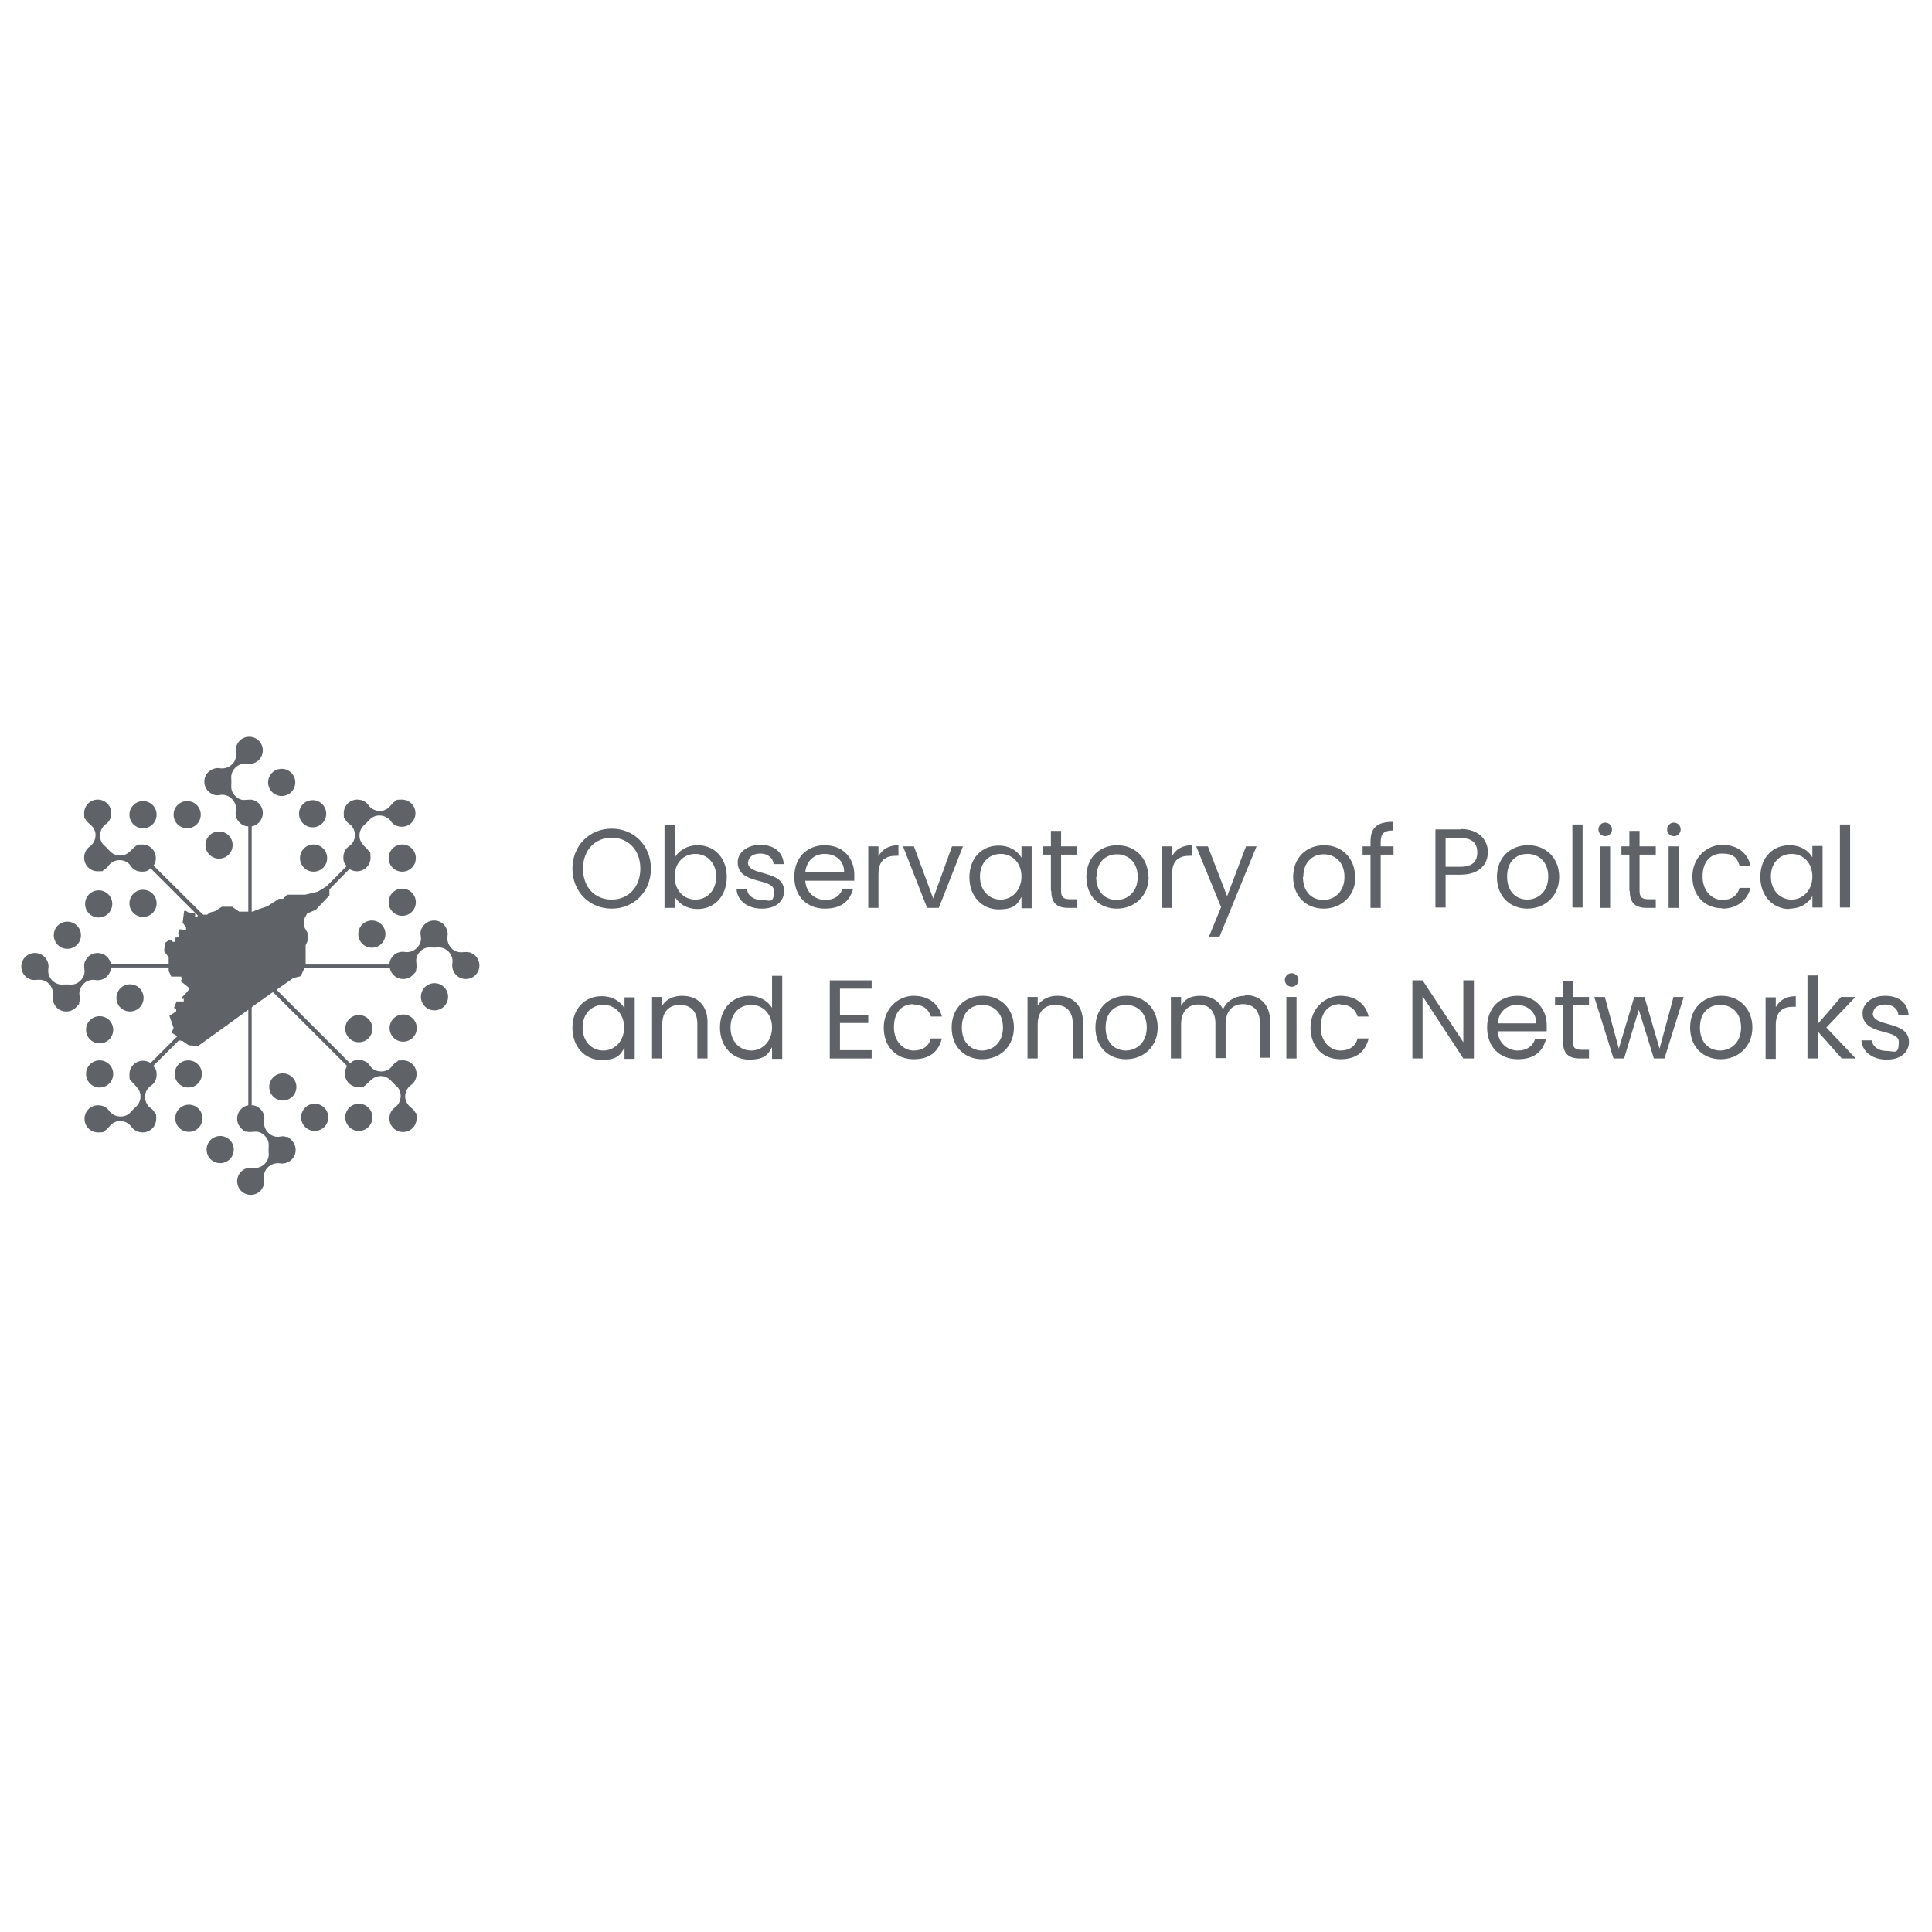 <svg xmlns="http://www.w3.org/2000/svg" id="Layer_1" data-name="Layer 1" viewBox="0 0 512 512"><defs><style>      .cls-1 {        fill: #5f6368;        stroke-width: 0px;      }    </style></defs><path class="cls-1" d="M37.9,219.5c2,0,3.6-1.6,3.6-3.6s-1.6-3.6-3.6-3.6-3.6,1.6-3.6,3.6,1.6,3.6,3.6,3.6Z"></path><path class="cls-1" d="M41.5,239.4c0-2-1.6-3.6-3.6-3.6s-3.6,1.6-3.6,3.6,1.6,3.6,3.6,3.6,3.6-1.6,3.6-3.6Z"></path><path class="cls-1" d="M49.6,219.5c2,0,3.6-1.6,3.6-3.6s-1.6-3.6-3.6-3.6-3.6,1.6-3.6,3.6,1.6,3.6,3.6,3.6Z"></path><path class="cls-1" d="M77.2,209.9c1.4-1.4,1.4-3.7,0-5.1-1.4-1.4-3.7-1.4-5.1,0-1.4,1.4-1.4,3.7,0,5.1,1.4,1.4,3.7,1.4,5.1,0Z"></path><path class="cls-1" d="M60.6,226.5c1.4-1.4,1.4-3.7,0-5.1-1.4-1.4-3.7-1.4-5.1,0-1.4,1.4-1.4,3.7,0,5.1s3.7,1.4,5.1,0Z"></path><path class="cls-1" d="M85.4,218.2c1.4-1.4,1.4-3.7,0-5.1s-3.7-1.4-5.1,0c-1.4,1.4-1.4,3.7,0,5.1,1.4,1.4,3.7,1.4,5.1,0Z"></path><path class="cls-1" d="M106.6,223.8c-2,0-3.6,1.6-3.6,3.6s1.6,3.6,3.6,3.6,3.6-1.6,3.6-3.6-1.6-3.6-3.6-3.6Z"></path><path class="cls-1" d="M83.1,223.8c-2,0-3.6,1.6-3.6,3.6s1.6,3.6,3.6,3.6,3.6-1.6,3.6-3.6-1.6-3.6-3.6-3.6Z"></path><path class="cls-1" d="M106.6,235.5c-2,0-3.6,1.6-3.6,3.6s1.6,3.6,3.6,3.6,3.6-1.6,3.6-3.6-1.6-3.6-3.6-3.6Z"></path><path class="cls-1" d="M124.4,252.4c-1.1-.3-2.2.2-3.3-.2-1.7-.5-2.8-2.4-2.5-4.1.2-1.1-.2-2.2-1-3.1-1.4-1.4-3.7-1.4-5.1,0-.4.4-.7.9-.9,1.4-.2.5-.2,1.1-.1,1.6.5,2.4-1.7,4.6-4.1,4.3-1.1-.2-2.4.1-3.2,1-.6.6-1,1.4-1,2.3h-22.2,0c0,0,0-4.2,0-4.2v-.9s.5-1.1.5-1.1v-2.2c0,0-.9-1.6-.9-1.6v-2l.8-1.5,2.3-1,3.6-3.8v-1.6h0s5.3-5.4,5.3-5.4c.6.4,1.3.6,2,.6,2,0,3.6-1.6,3.6-3.6s-.2-1.2-.4-1.7c-.5-.7-1.2-1.2-1.7-1.9-.9-1-1.1-2.6-.5-3.8.4-1,1.4-1.6,2.1-2.4,1.5-1.9,4.3-1.8,5.8,0,.6,1,1.7,1.6,3,1.6,2,0,3.6-1.6,3.6-3.6s-1.6-3.6-3.6-3.6-1.2.2-1.7.4c-1,.5-1.4,1.7-2.5,2.2-1.6.9-3.7.3-4.7-1.2-.7-.9-1.7-1.4-2.9-1.4-2,0-3.6,1.6-3.6,3.6s.1,1.1.4,1.6c.2.5.6.9,1,1.2,2,1.3,2.1,4.5.1,5.9-1,.6-1.6,1.7-1.6,3s.3,1.7.9,2.3l-5.4,5.4-2.3,1.4-3.3.8h-4.8s-1.1,1.1-1.1,1.1h-1.1l-3.1,2-2.7.9-1.1.5h-.3v-22.6c.7-.1,1.4-.5,1.9-1,1.4-1.4,1.4-3.7,0-5.1-.4-.4-1-.7-1.5-.9-.8-.2-1.7,0-2.5,0-1.3,0-2.6-1.1-3.1-2.3-.4-1-.1-2.1-.2-3.2-.3-2.4,1.8-4.4,4.1-4.1,1.1.2,2.3-.1,3.2-1,1.4-1.4,1.4-3.7,0-5.1-1.4-1.4-3.7-1.4-5.1,0-.4.4-.7,1-.9,1.5-.3,1.1.2,2.2-.2,3.3-.5,1.7-2.4,2.8-4.1,2.5-1.1-.2-2.2.2-3.1,1-1.4,1.4-1.4,3.7,0,5.1.4.4.9.7,1.4.9.5.2,1.1.2,1.6.1,2.4-.5,4.7,1.7,4.3,4.1-.2,1.1.1,2.4,1,3.2.6.6,1.4,1,2.3,1v22.6h-2.4s-1.9-1.3-1.9-1.3h-2.7s-1.9,1.2-1.9,1.2l-1.2.3-.8.6h-1.1c0,0-13.1-13-13.1-13,.4-.6.6-1.3.6-2,0-2-1.6-3.6-3.6-3.6s-1.2.2-1.7.4c-.7.5-1.2,1.2-1.9,1.7-1,.9-2.6,1.1-3.8.5-1-.4-1.6-1.4-2.4-2.1-1.9-1.4-1.8-4.3,0-5.8,1-.6,1.6-1.7,1.6-3,0-2-1.6-3.6-3.6-3.6s-3.6,1.6-3.6,3.6.2,1.2.4,1.7c.5,1,1.7,1.4,2.2,2.5.9,1.6.3,3.7-1.2,4.7-.9.7-1.4,1.7-1.4,2.9,0,2,1.6,3.6,3.6,3.6s1.1-.1,1.6-.4c.5-.2.9-.6,1.2-1,1.3-2,4.5-2.1,5.9-.1.6,1,1.7,1.6,3,1.6s1.7-.3,2.3-.9l12.6,12.6-.3.2h-.5v-.3s0-.6,0-.6l-1.8-.2-.6-.4h-.5l-.4,3.1.9,1.3v.6c-.1,0-.8.1-.8.1l-.2-.2h-.8s-.3,1.1-.3,1.1l.2.4v.6s-1,.1-1,.1v1.1c-.1,0-.6,0-.6,0l-.4-.4h-.7l-1,.7-.2,2.2,1.2,1.6v1.8s-15.3,0-15.3,0c-.1-.7-.5-1.4-1-1.9-1.4-1.4-3.7-1.4-5.1,0-.4.4-.7,1-.9,1.5-.2.8,0,1.7,0,2.5,0,1.3-1.1,2.6-2.3,3.1-1,.4-2.1.1-3.2.2-2.4.3-4.4-1.8-4.1-4.1.2-1.1-.1-2.3-1-3.2-1.4-1.4-3.7-1.4-5.1,0s-1.4,3.7,0,5.1c.4.4,1,.7,1.5.9,1.1.3,2.2-.2,3.3.2,1.7.5,2.8,2.4,2.5,4.1-.2,1.1.2,2.2,1,3.1,1.4,1.4,3.7,1.4,5.1,0s.7-.9.9-1.4c.2-.5.2-1.1.1-1.6-.5-2.4,1.7-4.7,4.1-4.3,1.1.2,2.4-.1,3.2-1,.6-.6,1-1.4,1-2.3h15.3v.9s.7,1.5.7,1.5h2.6c0,0,.2.5.2.5v.2l-.2.2v.4l2.1,1.7v.4l-.9,1.1-1,1v.4h.5v.7h-1.9s-.7,1.7-.7,1.7l.6.3v.6s-1.8,1.2-1.8,1.2l1.1,3.2-.5,1.3,1.5.9-7.1,7.1c-.6-.4-1.3-.6-2-.6-2,0-3.6,1.6-3.6,3.6s.2,1.2.4,1.7c.5.7,1.2,1.2,1.7,1.9.9,1,1.1,2.6.5,3.8-.4,1-1.4,1.6-2.1,2.4-1.4,1.9-4.3,1.8-5.8,0-.6-1-1.7-1.6-3-1.6-2,0-3.6,1.6-3.6,3.6s1.6,3.6,3.6,3.6,1.2-.2,1.7-.4c1-.5,1.4-1.7,2.5-2.2,1.6-.9,3.7-.3,4.7,1.2.7.9,1.7,1.4,2.9,1.4,2,0,3.6-1.6,3.6-3.6s-.1-1.1-.4-1.6c-.2-.5-.6-.9-1-1.2-2-1.3-2.1-4.5-.1-5.9,1-.6,1.6-1.7,1.6-3s-.3-1.7-.9-2.3l6.8-6.8,1,.2,1.6,1.1,2.5.2,13.3-9.6v25.3c-.7.1-1.4.5-1.9,1-1.4,1.4-1.4,3.7,0,5.1s1,.7,1.5.9c.8.2,1.7,0,2.5,0,1.3,0,2.6,1.1,3.1,2.3.4,1,.1,2.1.2,3.2.3,2.4-1.8,4.4-4.1,4.1-1.1-.2-2.3.1-3.2,1-1.4,1.4-1.4,3.7,0,5.1,1.4,1.4,3.7,1.4,5.1,0,.4-.4.7-1,.9-1.5.3-1.1-.2-2.2.2-3.3.5-1.7,2.4-2.8,4.1-2.5,1.1.2,2.2-.2,3.1-1,1.4-1.4,1.4-3.7,0-5.1s-.9-.7-1.4-.9c-.5-.2-1.1-.2-1.6-.1-2.4.5-4.6-1.7-4.3-4.1.2-1.1-.1-2.4-1-3.2-.6-.6-1.4-1-2.3-1v-26l5.5-3.9h.2c0-.1,19.6,19.5,19.6,19.5-.4.6-.6,1.3-.6,2,0,2,1.6,3.6,3.6,3.6s1.2-.2,1.7-.4c.7-.5,1.2-1.2,1.9-1.7,1-.9,2.6-1.1,3.8-.5,1,.4,1.6,1.4,2.4,2.1,1.9,1.4,1.8,4.3,0,5.8-1,.6-1.6,1.7-1.6,3,0,2,1.6,3.6,3.6,3.6s3.6-1.6,3.6-3.6-.2-1.2-.4-1.7c-.5-1-1.7-1.4-2.2-2.5-.9-1.6-.3-3.7,1.2-4.7.9-.7,1.4-1.7,1.4-2.9,0-2-1.6-3.6-3.6-3.6s-1.1.1-1.6.4c-.5.2-.9.6-1.2,1-1.3,2-4.5,2.1-5.9.1-.6-1-1.7-1.6-3-1.6s-1.7.3-2.3.9l-19.5-19.5,4.4-3.1,2-.5,1-2.2h22.6c.1.7.5,1.4,1,1.9,1.4,1.4,3.7,1.4,5.1,0s.7-1,.9-1.5c.2-.8,0-1.7,0-2.5,0-1.3,1.1-2.6,2.3-3.1,1-.4,2.1-.1,3.2-.2,2.4-.3,4.4,1.8,4.1,4.1-.2,1.1.1,2.3,1,3.2,1.4,1.4,3.7,1.4,5.1,0,1.4-1.4,1.4-3.7,0-5.1-.4-.4-1-.7-1.5-.9Z"></path><path class="cls-1" d="M112.6,261.6c-1.4,1.4-1.4,3.7,0,5.1,1.4,1.4,3.7,1.4,5.1,0,1.4-1.4,1.4-3.7,0-5.1s-3.7-1.4-5.1,0Z"></path><path class="cls-1" d="M96,245c-1.4,1.4-1.4,3.7,0,5.1s3.7,1.4,5.1,0c1.4-1.4,1.4-3.7,0-5.1-1.4-1.4-3.7-1.4-5.1,0Z"></path><path class="cls-1" d="M104.3,269.9c-1.4,1.4-1.4,3.7,0,5.1,1.4,1.4,3.7,1.4,5.1,0,1.4-1.4,1.4-3.7,0-5.1s-3.7-1.4-5.1,0Z"></path><path class="cls-1" d="M95.1,292.5c-2,0-3.6,1.6-3.6,3.6s1.6,3.6,3.6,3.6,3.6-1.6,3.6-3.6-1.6-3.6-3.6-3.6Z"></path><path class="cls-1" d="M91.5,272.6c0,2,1.6,3.6,3.6,3.6s3.6-1.6,3.6-3.6-1.6-3.6-3.6-3.6-3.6,1.6-3.6,3.6Z"></path><path class="cls-1" d="M83.4,292.5c-2,0-3.6,1.6-3.6,3.6s1.6,3.6,3.6,3.6,3.6-1.6,3.6-3.6-1.6-3.6-3.6-3.6Z"></path><path class="cls-1" d="M55.8,302.1c-1.4,1.4-1.4,3.7,0,5.1,1.4,1.4,3.7,1.4,5.1,0,1.4-1.4,1.4-3.7,0-5.1-1.4-1.4-3.7-1.4-5.1,0Z"></path><path class="cls-1" d="M72.4,285.5c-1.4,1.4-1.4,3.7,0,5.1,1.4,1.4,3.7,1.4,5.1,0,1.4-1.4,1.4-3.7,0-5.1-1.4-1.4-3.7-1.4-5.1,0Z"></path><path class="cls-1" d="M47.5,293.8c-1.4,1.4-1.4,3.7,0,5.1,1.4,1.4,3.7,1.4,5.1,0,1.4-1.4,1.4-3.7,0-5.1-1.4-1.4-3.7-1.4-5.1,0Z"></path><path class="cls-1" d="M26.4,288.2c2,0,3.6-1.6,3.6-3.6s-1.6-3.6-3.6-3.6-3.6,1.6-3.6,3.6,1.6,3.6,3.6,3.6Z"></path><path class="cls-1" d="M49.9,288.2c2,0,3.6-1.6,3.6-3.6s-1.6-3.6-3.6-3.6-3.6,1.6-3.6,3.6,1.6,3.6,3.6,3.6Z"></path><path class="cls-1" d="M26.4,276.5c2,0,3.6-1.6,3.6-3.6s-1.6-3.6-3.6-3.6-3.6,1.6-3.6,3.6,1.6,3.6,3.6,3.6Z"></path><path class="cls-1" d="M20.4,250.4c1.4-1.4,1.4-3.7,0-5.1-1.4-1.4-3.7-1.4-5.1,0-1.4,1.4-1.4,3.7,0,5.1,1.4,1.4,3.7,1.4,5.1,0Z"></path><path class="cls-1" d="M37,267c1.4-1.4,1.4-3.7,0-5.1s-3.7-1.4-5.1,0-1.4,3.7,0,5.1c1.4,1.4,3.7,1.4,5.1,0Z"></path><path class="cls-1" d="M28.7,242.1c1.4-1.4,1.4-3.7,0-5.1-1.4-1.4-3.7-1.4-5.1,0-1.4,1.4-1.4,3.7,0,5.1,1.4,1.4,3.7,1.4,5.1,0Z"></path><path class="cls-1" d="M162.1,219.6c-5.8,0-10.4,4.4-10.4,10.6s4.6,10.6,10.4,10.6,10.4-4.4,10.4-10.6-4.6-10.6-10.4-10.6ZM162.1,238.4c-4.4,0-7.6-3.2-7.6-8.2s3.3-8.2,7.6-8.2,7.6,3.2,7.6,8.2-3.3,8.2-7.6,8.2Z"></path><path class="cls-1" d="M184.9,224c-2.9,0-5.1,1.5-6.1,3.3v-8.7h-2.7v22h2.7v-3c1,1.8,3.1,3.3,6.1,3.3,4.4,0,7.7-3.4,7.7-8.5s-3.3-8.4-7.7-8.4ZM184.3,238.4c-2.9,0-5.5-2.2-5.5-6.1s2.6-6,5.5-6,5.5,2.2,5.5,6-2.5,6.1-5.5,6.1Z"></path><path class="cls-1" d="M198.3,228.5c0-1.3,1.2-2.3,3.2-2.3s3.4,1.2,3.5,2.8h2.7c-.2-3.2-2.6-5.1-6.2-5.1s-6,2.1-6,4.6c0,6.1,9.6,4,9.6,7.6s-1.2,2.4-3.3,2.4-3.7-1.2-3.8-2.8h-2.8c.2,3,2.9,5.1,6.7,5.1s5.9-2,5.9-4.7c-.1-5.8-9.6-3.7-9.6-7.6Z"></path><path class="cls-1" d="M226.2,235.5h-2.9c-.6,1.8-2.1,3-4.6,3s-5.1-1.8-5.3-5.1h13c0-.6,0-1,0-1.6,0-4.5-3.1-7.8-7.8-7.8s-8.1,3.2-8.1,8.4,3.4,8.4,8.1,8.4,6.7-2.3,7.5-5.3ZM218.6,226.3c2.8,0,5.2,1.8,5.1,4.9h-10.3c.3-3.2,2.5-4.9,5.1-4.9Z"></path><path class="cls-1" d="M237.4,226.8h.7v-2.8c-2.6,0-4.3,1.1-5.3,2.9v-2.6h-2.7v16.3h2.7v-8.9c0-3.8,2-4.9,4.6-4.9Z"></path><polygon class="cls-1" points="248.8 240.6 255.2 224.3 252.3 224.3 247.3 238.1 242.2 224.3 239.3 224.3 245.7 240.6 248.8 240.6"></polygon><path class="cls-1" d="M273.4,240.6v-16.3h-2.7v3c-1-1.7-3-3.2-6.1-3.2-4.4,0-7.7,3.3-7.7,8.4s3.4,8.5,7.7,8.5,5.1-1.5,6.1-3.3v3h2.7ZM265.2,238.4c-3,0-5.5-2.3-5.5-6.1s2.5-6,5.5-6,5.5,2.3,5.5,6-2.6,6.1-5.5,6.1Z"></path><path class="cls-1" d="M278.6,236.1c0,3.3,1.6,4.5,4.5,4.5h2.4v-2.3h-2c-1.7,0-2.3-.6-2.3-2.2v-9.6h4.3v-2.2h-4.3v-4.1h-2.7v4.1h-2.1v2.2h2.1v9.6Z"></path><path class="cls-1" d="M304.3,232.4c0-5.1-3.6-8.4-8.2-8.4s-8.2,3.2-8.2,8.4,3.5,8.4,8.1,8.4,8.4-3.3,8.4-8.4ZM290.6,232.4c0-4.1,2.6-6,5.4-6s5.5,1.9,5.5,6-2.8,6.1-5.6,6.1-5.4-1.9-5.4-6.1Z"></path><path class="cls-1" d="M310.6,231.7c0-3.8,2-4.9,4.6-4.9h.7v-2.8c-2.6,0-4.3,1.1-5.3,2.9v-2.6h-2.7v16.3h2.7v-8.9Z"></path><polygon class="cls-1" points="320.4 248.2 323.2 248.2 333 224.3 330.2 224.3 325.2 237.5 320.1 224.3 317 224.3 323.6 240.4 320.4 248.2"></polygon><path class="cls-1" d="M359.1,232.4c0-5.1-3.6-8.4-8.2-8.4s-8.2,3.2-8.2,8.4,3.5,8.4,8.1,8.4,8.4-3.3,8.4-8.4ZM345.4,232.4c0-4.1,2.6-6,5.4-6s5.5,1.9,5.5,6-2.8,6.1-5.6,6.1-5.4-1.9-5.4-6.1Z"></path><path class="cls-1" d="M365.9,223.1c0-2.1.8-3,3.2-3v-2.3c-4.2,0-5.9,1.6-5.9,5.3v1.2h-2.1v2.2h2.1v14.1h2.7v-14.1h3.4v-2.2h-3.4v-1.2Z"></path><path class="cls-1" d="M387.1,219.8h-6.7v20.7h2.7v-8.7h4c5.1,0,7.2-2.9,7.2-6s-2.3-6.1-7.2-6.1ZM387.1,229.7h-4v-7.6h4c3.1,0,4.4,1.4,4.4,3.8s-1.3,3.8-4.4,3.8Z"></path><path class="cls-1" d="M404.9,224c-4.6,0-8.2,3.2-8.2,8.4s3.5,8.4,8.1,8.4,8.4-3.3,8.4-8.4-3.6-8.4-8.2-8.4ZM404.8,238.4c-2.8,0-5.4-1.9-5.4-6.1s2.6-6,5.4-6,5.5,1.9,5.5,6-2.8,6.1-5.6,6.1Z"></path><rect class="cls-1" x="416.7" y="218.5" width="2.7" height="22"></rect><rect class="cls-1" x="424" y="224.3" width="2.7" height="16.3"></rect><path class="cls-1" d="M425.4,221.6c1,0,1.8-.8,1.8-1.8s-.8-1.8-1.8-1.8-1.8.8-1.8,1.8.8,1.8,1.8,1.8Z"></path><path class="cls-1" d="M431.9,236.1c0,3.3,1.6,4.5,4.5,4.5h2.4v-2.3h-2c-1.7,0-2.3-.6-2.3-2.2v-9.6h4.3v-2.2h-4.3v-4.1h-2.7v4.1h-2.1v2.2h2.1v9.6Z"></path><path class="cls-1" d="M443.6,221.6c1,0,1.8-.8,1.8-1.8s-.8-1.8-1.8-1.8-1.8.8-1.8,1.8.8,1.8,1.8,1.8Z"></path><rect class="cls-1" x="442.2" y="224.3" width="2.7" height="16.3"></rect><path class="cls-1" d="M456.4,240.8c4,0,6.7-2.3,7.5-5.5h-2.9c-.6,2.1-2.2,3.2-4.6,3.2s-5.2-2.1-5.2-6.2,2.2-6.1,5.2-6.1,4,1.2,4.6,3.2h2.9c-.8-3.4-3.5-5.5-7.5-5.5s-7.9,3.3-7.9,8.4,3.3,8.4,7.9,8.4Z"></path><path class="cls-1" d="M474.2,240.8c3,0,5.1-1.5,6.1-3.3v3h2.7v-16.3h-2.7v3c-1-1.7-3-3.2-6.1-3.2-4.4,0-7.7,3.3-7.7,8.4s3.4,8.5,7.7,8.5ZM474.8,226.3c3,0,5.5,2.3,5.5,6s-2.6,6.1-5.5,6.1-5.5-2.3-5.5-6.1,2.5-6,5.5-6Z"></path><rect class="cls-1" x="487.6" y="218.5" width="2.7" height="22"></rect><path class="cls-1" d="M165.5,267.2c-1-1.7-3-3.2-6.1-3.2-4.4,0-7.7,3.3-7.7,8.4s3.4,8.5,7.7,8.5,5.1-1.5,6.1-3.3v3h2.7v-16.3h-2.7v3ZM159.9,278.4c-3,0-5.5-2.3-5.5-6.1s2.5-6,5.5-6,5.5,2.3,5.5,6-2.6,6.1-5.5,6.1Z"></path><path class="cls-1" d="M180.7,263.9c-2.2,0-4.2.9-5.2,2.6v-2.3h-2.7v16.3h2.7v-9c0-3.5,1.9-5.2,4.7-5.2s4.6,1.7,4.6,5v9.2h2.7v-9.6c0-4.7-2.9-7-6.7-7Z"></path><path class="cls-1" d="M204.6,267.1c-1.1-1.9-3.5-3.2-6-3.2-4.4,0-7.8,3.3-7.8,8.4s3.4,8.5,7.7,8.5,5.1-1.5,6.1-3.3v3.1h2.7v-22h-2.7v8.6ZM199.1,278.4c-3,0-5.5-2.3-5.5-6.1s2.5-6,5.5-6,5.5,2.3,5.5,6-2.6,6.1-5.5,6.1Z"></path><polygon class="cls-1" points="219.9 280.5 231 280.5 231 278.3 222.6 278.3 222.6 271.1 230.1 271.1 230.1 268.9 222.6 268.9 222.6 262 231 262 231 259.8 219.9 259.8 219.9 280.5"></polygon><path class="cls-1" d="M242.1,266.2c2.4,0,4,1.2,4.6,3.2h2.9c-.8-3.4-3.5-5.5-7.5-5.5s-7.9,3.3-7.9,8.4,3.3,8.4,7.9,8.4,6.7-2.3,7.5-5.5h-2.9c-.6,2.1-2.2,3.2-4.6,3.2s-5.2-2.1-5.2-6.2,2.2-6.1,5.2-6.1Z"></path><path class="cls-1" d="M260.4,263.9c-4.6,0-8.2,3.2-8.2,8.4s3.5,8.4,8.1,8.4,8.4-3.3,8.4-8.4-3.6-8.4-8.2-8.4ZM260.3,278.4c-2.8,0-5.4-1.9-5.4-6.1s2.6-6,5.4-6,5.5,1.9,5.5,6-2.8,6.1-5.6,6.1Z"></path><path class="cls-1" d="M280.2,263.9c-2.2,0-4.2.9-5.2,2.6v-2.3h-2.7v16.3h2.7v-9c0-3.5,1.9-5.2,4.7-5.2s4.6,1.7,4.6,5v9.2h2.7v-9.6c0-4.7-2.9-7-6.7-7Z"></path><path class="cls-1" d="M298.5,263.9c-4.6,0-8.2,3.2-8.2,8.4s3.5,8.4,8.1,8.4,8.4-3.3,8.4-8.4-3.6-8.4-8.2-8.4ZM298.4,278.4c-2.8,0-5.4-1.9-5.4-6.1s2.6-6,5.4-6,5.5,1.9,5.5,6-2.8,6.1-5.6,6.1Z"></path><path class="cls-1" d="M329.9,263.9c-2.5,0-4.8,1.3-5.8,3.6-1.1-2.4-3.3-3.6-6-3.6s-4.1.9-5.1,2.7v-2.4h-2.7v16.3h2.7v-9c0-3.5,1.9-5.3,4.6-5.3s4.5,1.7,4.5,5v9.2h2.7v-9c0-3.5,1.9-5.3,4.6-5.3s4.5,1.7,4.5,5v9.2h2.7v-9.6c0-4.7-2.9-7-6.6-7Z"></path><rect class="cls-1" x="340.9" y="264.2" width="2.7" height="16.3"></rect><path class="cls-1" d="M342.3,257.9c-1,0-1.8.8-1.8,1.8s.8,1.8,1.8,1.8,1.8-.8,1.8-1.8-.8-1.8-1.8-1.8Z"></path><path class="cls-1" d="M355.2,266.2c2.4,0,4,1.2,4.6,3.2h2.9c-.8-3.4-3.5-5.5-7.5-5.5s-7.9,3.3-7.9,8.4,3.3,8.4,7.9,8.4,6.7-2.3,7.5-5.5h-2.9c-.6,2.1-2.2,3.2-4.6,3.2s-5.2-2.1-5.2-6.2,2.2-6.1,5.2-6.1Z"></path><polygon class="cls-1" points="387.8 276.2 377 259.8 374.3 259.8 374.3 280.5 377 280.5 377 264 387.8 280.5 390.6 280.5 390.6 259.8 387.8 259.8 387.8 276.2"></polygon><path class="cls-1" d="M402.2,263.9c-4.8,0-8.1,3.2-8.1,8.4s3.4,8.4,8.1,8.4,6.7-2.3,7.5-5.3h-2.9c-.6,1.8-2.1,3-4.6,3s-5.1-1.8-5.3-5.1h13c0-.6,0-1,0-1.6,0-4.5-3.1-7.8-7.8-7.8ZM396.9,271.2c.3-3.2,2.5-4.9,5.1-4.9s5.2,1.8,5.1,4.9h-10.3Z"></path><path class="cls-1" d="M416.9,260.1h-2.7v4.1h-2.1v2.2h2.1v9.6c0,3.3,1.6,4.5,4.5,4.5h2.4v-2.3h-2c-1.7,0-2.3-.6-2.3-2.2v-9.6h4.3v-2.2h-4.3v-4.1Z"></path><polygon class="cls-1" points="439.8 277.9 435.8 264.2 433.1 264.2 429 277.9 425.3 264.2 422.5 264.2 427.6 280.5 430.4 280.5 434.3 267.6 438.3 280.5 441.1 280.5 446.2 264.2 443.5 264.2 439.8 277.9"></polygon><path class="cls-1" d="M456.1,263.9c-4.6,0-8.2,3.2-8.2,8.4s3.5,8.4,8.1,8.4,8.4-3.3,8.4-8.4-3.6-8.4-8.2-8.4ZM455.9,278.4c-2.8,0-5.4-1.9-5.4-6.1s2.6-6,5.4-6,5.5,1.9,5.5,6-2.8,6.1-5.6,6.1Z"></path><path class="cls-1" d="M470.6,266.9v-2.6h-2.7v16.3h2.7v-8.9c0-3.8,2-4.9,4.6-4.9h.7v-2.8c-2.6,0-4.3,1.1-5.3,2.9Z"></path><polygon class="cls-1" points="491.7 264.2 487.9 264.2 481.7 271.4 481.7 258.5 479 258.5 479 280.5 481.7 280.5 481.7 273.3 488.1 280.5 491.8 280.5 484 272.3 491.7 264.2"></polygon><path class="cls-1" d="M496.4,268.5c0-1.3,1.2-2.3,3.2-2.3s3.4,1.2,3.5,2.8h2.7c-.2-3.2-2.6-5.1-6.2-5.1s-6,2.1-6,4.6c0,6.1,9.6,4,9.6,7.6s-1.2,2.4-3.3,2.4-3.7-1.2-3.8-2.8h-2.8c.2,3,2.9,5.1,6.7,5.1s5.9-2,5.9-4.7c-.1-5.8-9.6-3.7-9.6-7.6Z"></path></svg>